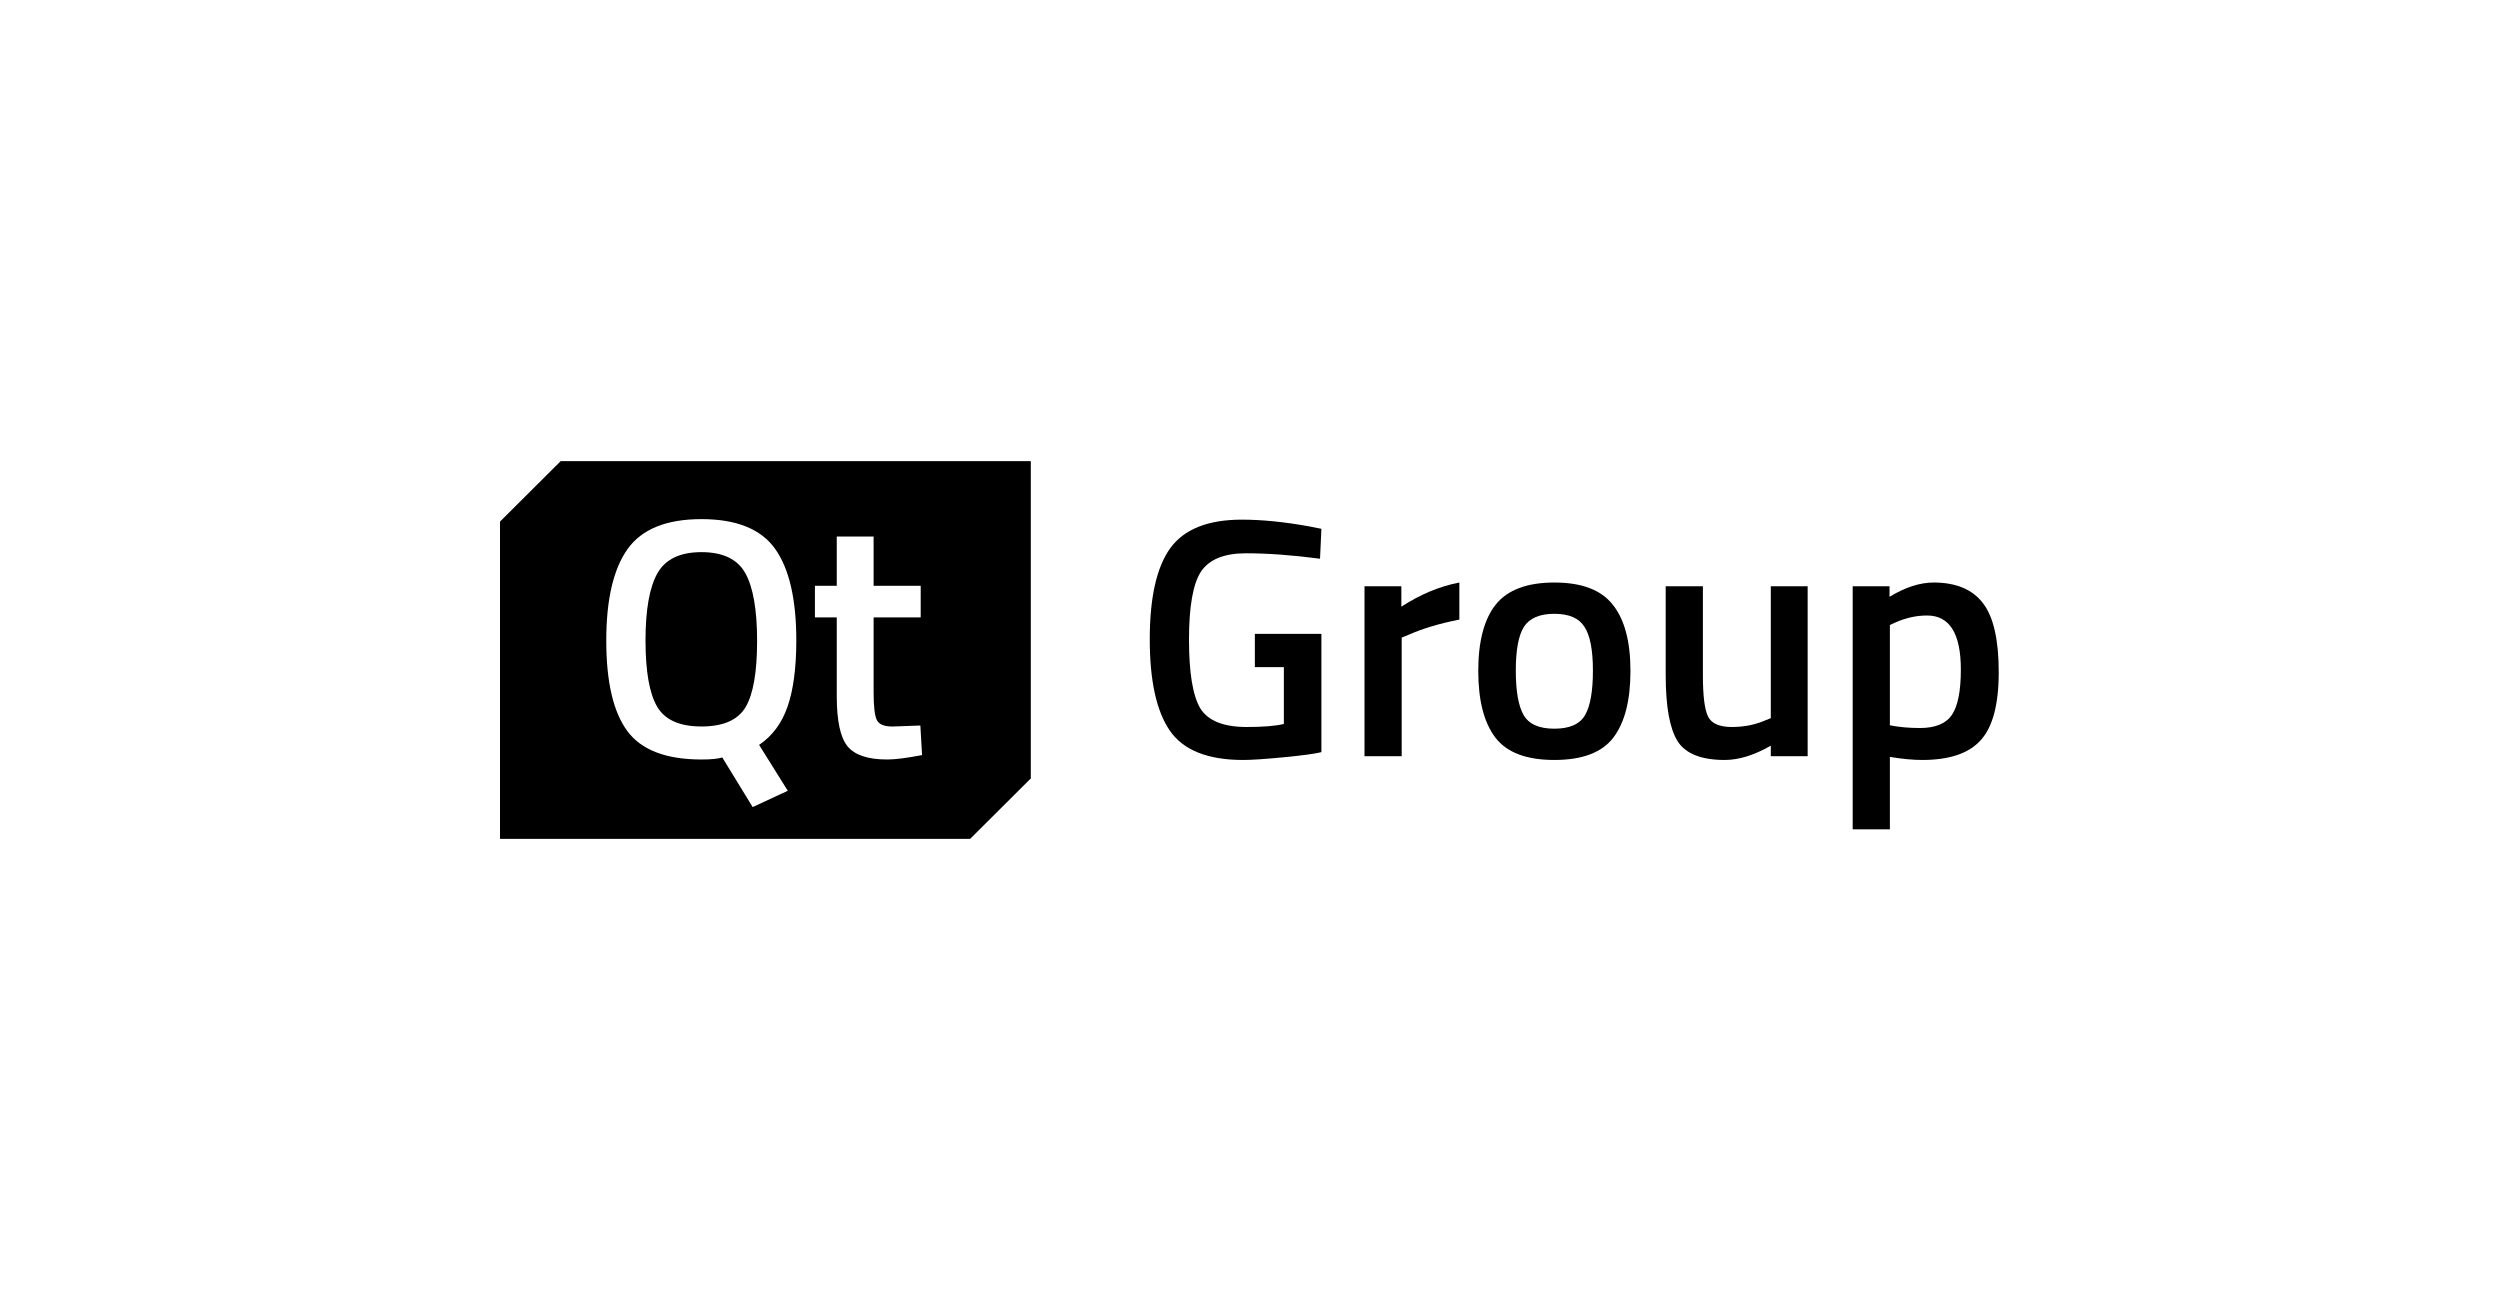 <svg width="500" height="260" viewBox="0 0 500 260" fill="none" xmlns="http://www.w3.org/2000/svg">
<g clip-path="url(#clip0_272_524)">
<path fill-rule="evenodd" clip-rule="evenodd" d="M100 104.317L112.133 92.231H206.161V155.684L194.028 167.77H100V104.317ZM150.533 161.417L157.562 158.154H157.555L151.822 148.976C154.461 147.208 156.364 144.647 157.524 141.293C158.677 137.939 159.261 133.543 159.261 128.104C159.261 119.855 157.85 113.744 155.029 109.778C152.209 105.812 147.295 103.826 140.288 103.826C133.282 103.826 128.36 105.82 125.517 109.809C122.673 113.805 121.255 119.908 121.255 128.134C121.255 136.361 122.65 142.381 125.448 146.188C128.254 149.996 133.198 151.899 140.296 151.899C142.207 151.899 143.594 151.763 144.459 151.491L150.533 161.417ZM169.498 149.248C170.931 151.015 173.585 151.899 177.452 151.899C179.045 151.899 181.365 151.605 184.413 151.015L184.072 145.101L178.476 145.305C176.792 145.305 175.746 144.851 175.336 143.945C174.927 143.038 174.722 141.203 174.722 138.438V123.481H184.14V117.159H174.722V107.301H167.352V117.159H162.984V123.481H167.352V139.254C167.352 144.149 168.064 147.48 169.498 149.248ZM131.492 114.643C133.084 111.833 136.019 110.428 140.296 110.428C144.573 110.428 147.5 111.833 149.069 114.643C150.631 117.453 151.42 121.963 151.42 128.172C151.42 134.381 150.662 138.785 149.137 141.392C147.606 143.998 144.664 145.297 140.296 145.297C135.928 145.297 132.971 143.975 131.424 141.324C129.877 138.672 129.103 134.268 129.103 128.104C129.103 121.94 129.9 117.453 131.492 114.643Z" fill="black"/>
<path d="M250.972 133.433V126.771H264.28V150.43C263.052 150.747 260.549 151.087 256.773 151.45C253.042 151.812 250.335 151.994 248.652 151.994C241.554 151.994 236.663 150.045 233.979 146.147C231.294 142.249 229.952 136.153 229.952 127.859C229.952 119.519 231.317 113.446 234.047 109.639C236.822 105.831 241.6 103.928 248.379 103.928C252.382 103.928 256.887 104.381 261.891 105.287L264.28 105.763L264.007 111.746C258.502 111.021 253.565 110.658 249.198 110.658C244.83 110.658 241.827 111.882 240.189 114.33C238.597 116.777 237.8 121.309 237.8 127.927C237.8 134.544 238.551 139.122 240.053 141.66C241.6 144.153 244.693 145.399 249.334 145.399C252.655 145.399 255.135 145.195 256.773 144.787V133.433H250.972Z" fill="black"/>
<path d="M272.899 151.246V117.253H280.27V121.332C284.137 118.839 288.005 117.23 291.872 116.505V123.915C287.959 124.686 284.615 125.683 281.84 126.907L280.338 127.519V151.246H272.899Z" fill="black"/>
<path d="M299.134 120.924C301.5 117.978 305.413 116.505 310.872 116.505C316.332 116.505 320.222 117.978 322.542 120.924C324.908 123.87 326.091 128.289 326.091 134.181C326.091 140.073 324.954 144.515 322.679 147.506C320.404 150.498 316.468 151.993 310.872 151.993C305.276 151.993 301.341 150.498 299.066 147.506C296.791 144.515 295.653 140.073 295.653 134.181C295.653 128.289 296.814 123.87 299.134 120.924ZM304.73 143.019C305.777 144.832 307.824 145.739 310.872 145.739C313.921 145.739 315.968 144.832 317.014 143.019C318.061 141.206 318.584 138.238 318.584 134.113C318.584 129.989 318.015 127.065 316.878 125.343C315.786 123.621 313.784 122.76 310.872 122.76C307.96 122.76 305.936 123.621 304.798 125.343C303.706 127.065 303.16 129.989 303.16 134.113C303.16 138.238 303.684 141.206 304.73 143.019Z" fill="black"/>
<path d="M354.16 117.253H361.53V151.246H354.16V149.138C350.838 151.042 347.767 151.994 344.946 151.994C340.26 151.994 337.121 150.747 335.528 148.254C333.936 145.716 333.14 141.297 333.14 134.997V117.253H340.579V135.065C340.579 139.144 340.92 141.886 341.602 143.291C342.285 144.696 343.877 145.399 346.379 145.399C348.836 145.399 351.088 144.946 353.136 144.039L354.16 143.631V117.253Z" fill="black"/>
<path d="M370.536 165.862V117.253H377.907V119.36C381.046 117.457 383.981 116.505 386.711 116.505C391.215 116.505 394.513 117.887 396.606 120.652C398.699 123.371 399.746 127.972 399.746 134.453C399.746 140.889 398.54 145.421 396.129 148.05C393.763 150.679 389.873 151.993 384.458 151.993C382.593 151.993 380.432 151.789 377.975 151.382V165.862H370.536ZM385.414 123.099C383.275 123.099 381.137 123.575 378.999 124.527L377.975 125.003V145.059C379.795 145.421 381.797 145.603 383.981 145.603C387.075 145.603 389.213 144.719 390.396 142.951C391.579 141.184 392.17 138.17 392.17 133.909C392.17 126.703 389.918 123.099 385.414 123.099Z" fill="black"/>
</g>
<defs>
<clipPath id="clip0_272_524">
<rect width="300" height="75.54" fill="white" transform="translate(100 92.231)"/>
</clipPath>
</defs>
</svg>
